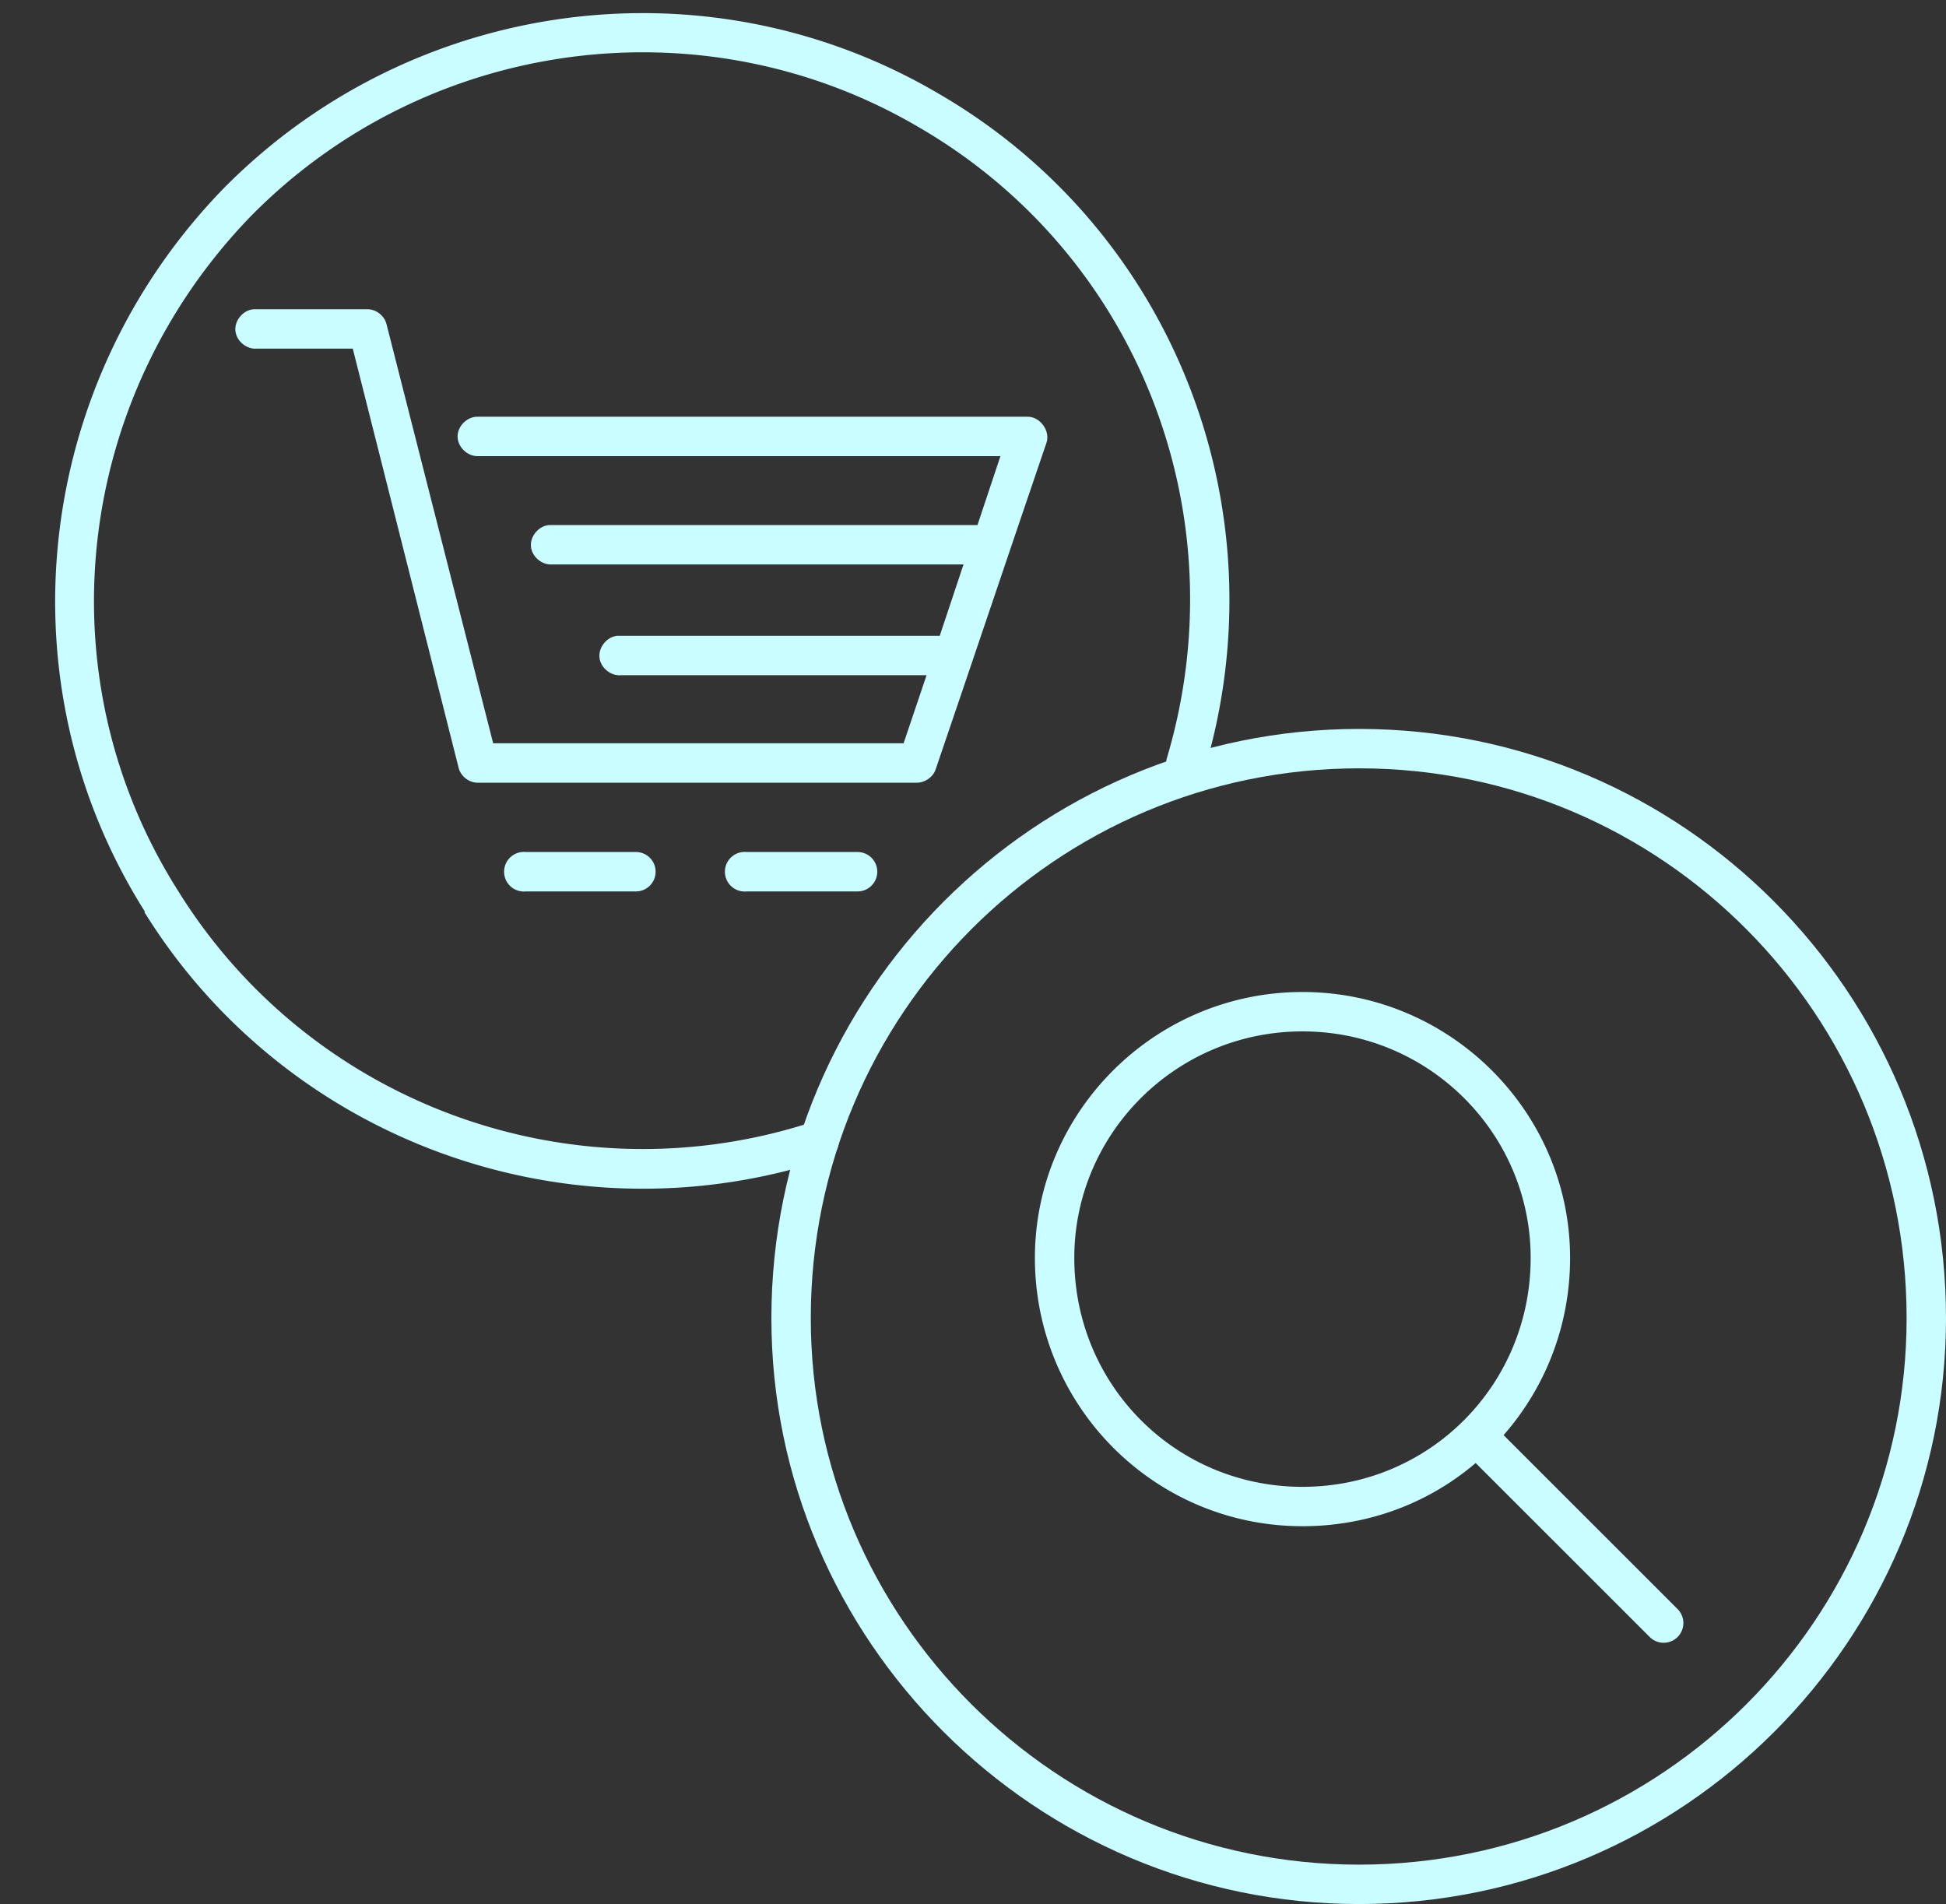 <?xml version="1.0" encoding="UTF-8" standalone="no"?><svg xmlns="http://www.w3.org/2000/svg" xmlns:xlink="http://www.w3.org/1999/xlink" fill="#c9fdff" height="72.5" preserveAspectRatio="xMidYMid meet" version="1" viewBox="11.9 13.5 74.1 72.5" width="74.1" zoomAndPan="magnify"><rect x="11.9" y="13.5" width="74.1" height="72.5" fill="#333333" stroke="none"/><g color="#c9fdff" id="change1_1"><path d="m 61.496,1003.635 c -5.634,0 -10.189,4.581 -10.189,10.124 0,5.648 4.555,10.217 10.189,10.217 2.52,0 4.818,-0.89 6.595,-2.406 l 6.626,6.624 a 0.751,0.751 0 0 0 1.063,-1.062 l -6.626,-6.624 c 1.579,-1.8 2.532,-4.16 2.532,-6.749 0,-5.543 -4.555,-10.124 -10.189,-10.124 z m 0,1.5 c 4.827,0 8.689,3.9 8.689,8.624 0,4.846 -3.862,8.718 -8.689,8.718 -4.827,0 -8.689,-3.871 -8.689,-8.718 0,-4.723 3.862,-8.624 8.689,-8.624 z" overflow="visible" style="text-indent:0;text-transform:none;block-progression:tb" transform="translate(0 -952.362)"/><path d="m 63.652,993.618 c -12.346,0 -22.379,10.054 -22.379,22.435 0,12.271 10.033,22.31 22.379,22.31 12.346,0 22.348,-10.039 22.348,-22.31 0,-12.381 -10.002,-22.435 -22.348,-22.435 z m 0,1.5 c 11.533,0 20.848,9.361 20.848,20.935 0,11.456 -9.315,20.81 -20.848,20.81 -11.533,0 -20.879,-9.354 -20.879,-20.81 0,-11.574 9.346,-20.935 20.879,-20.935 z" overflow="visible" style="text-indent:0;text-transform:none;block-progression:tb" transform="translate(0 -952.362)"/><path d="m 37.022,966.371 c -6.095,-0.175 -12.175,2.145 -16.659,6.718 -7.169,7.427 -8.467,18.763 -2.938,27.497 l -0.031,0 c 5.411,8.733 16.148,12.622 25.911,9.436 a 0.756,0.756 0 1 0 -0.469,-1.437 c -9.113,2.974 -19.111,-0.661 -24.161,-8.812 -5.159,-8.149 -3.953,-18.708 2.751,-25.653 6.697,-6.829 17.242,-8.25 25.473,-3.406 8.344,4.846 12.186,14.738 9.439,23.997 a 0.751,0.751 0 0 0 1.438,0.437 c 2.939,-9.905 -1.187,-20.523 -10.127,-25.715 -3.309,-1.948 -6.97,-2.957 -10.627,-3.062 z" overflow="visible" style="text-indent:0;text-transform:none;block-progression:tb" transform="translate(0 -952.362)"/><path d="m 21.551,977.638 c -0.393,0.033 -0.72,0.42 -0.688,0.812 0.033,0.393 0.42,0.72 0.813,0.687 l 3.657,0 4.032,15.967 c 0.082,0.317 0.392,0.559 0.719,0.562 l 16.722,0 c 0.312,0 0.615,-0.206 0.719,-0.5 1.424,-4.174 2.803,-8.286 4.22,-12.436 0.161,-0.454 -0.237,-1.007 -0.719,-1 l -20.941,0 c -0.396,-0.006 -0.761,0.354 -0.761,0.75 0,0.396 0.365,0.756 0.761,0.75 l 19.91,0 -0.875,2.625 c -5.435,0 -10.89,0 -16.315,0 -0.393,0.033 -0.72,0.42 -0.688,0.812 0.033,0.393 0.42,0.72 0.813,0.687 l 15.659,0 -0.906,2.718 c -4.089,0 -8.207,0 -12.284,0 -0.393,0.041 -0.713,0.435 -0.672,0.828 0.041,0.393 0.436,0.713 0.828,0.672 l 11.627,0 -0.875,2.593 -15.628,0 -4.063,-15.967 c -0.082,-0.317 -0.392,-0.559 -0.719,-0.562 -1.442,-2e-5 -2.913,0 -4.345,0 z" overflow="visible" style="text-indent:0;text-transform:none;block-progression:tb" transform="translate(0 -952.362)"/><path d="m 31.771,998.305 a 0.754,0.754 0 1 0 0.156,1.5 l 4.188,0 a 0.75,0.75 0 1 0 0,-1.5 l -4.188,0 a 0.75,0.75 0 0 0 -0.156,0 z" overflow="visible" style="text-indent:0;text-transform:none;block-progression:tb" transform="translate(0 -952.362)"/><path d="m 40.179,998.305 a 0.754,0.754 0 1 0 0.156,1.5 l 4.22,0 a 0.75,0.75 0 1 0 0,-1.5 l -4.22,0 a 0.75,0.75 0 0 0 -0.156,0 z" overflow="visible" style="text-indent:0;text-transform:none;block-progression:tb" transform="translate(0 -952.362)"/></g></svg>